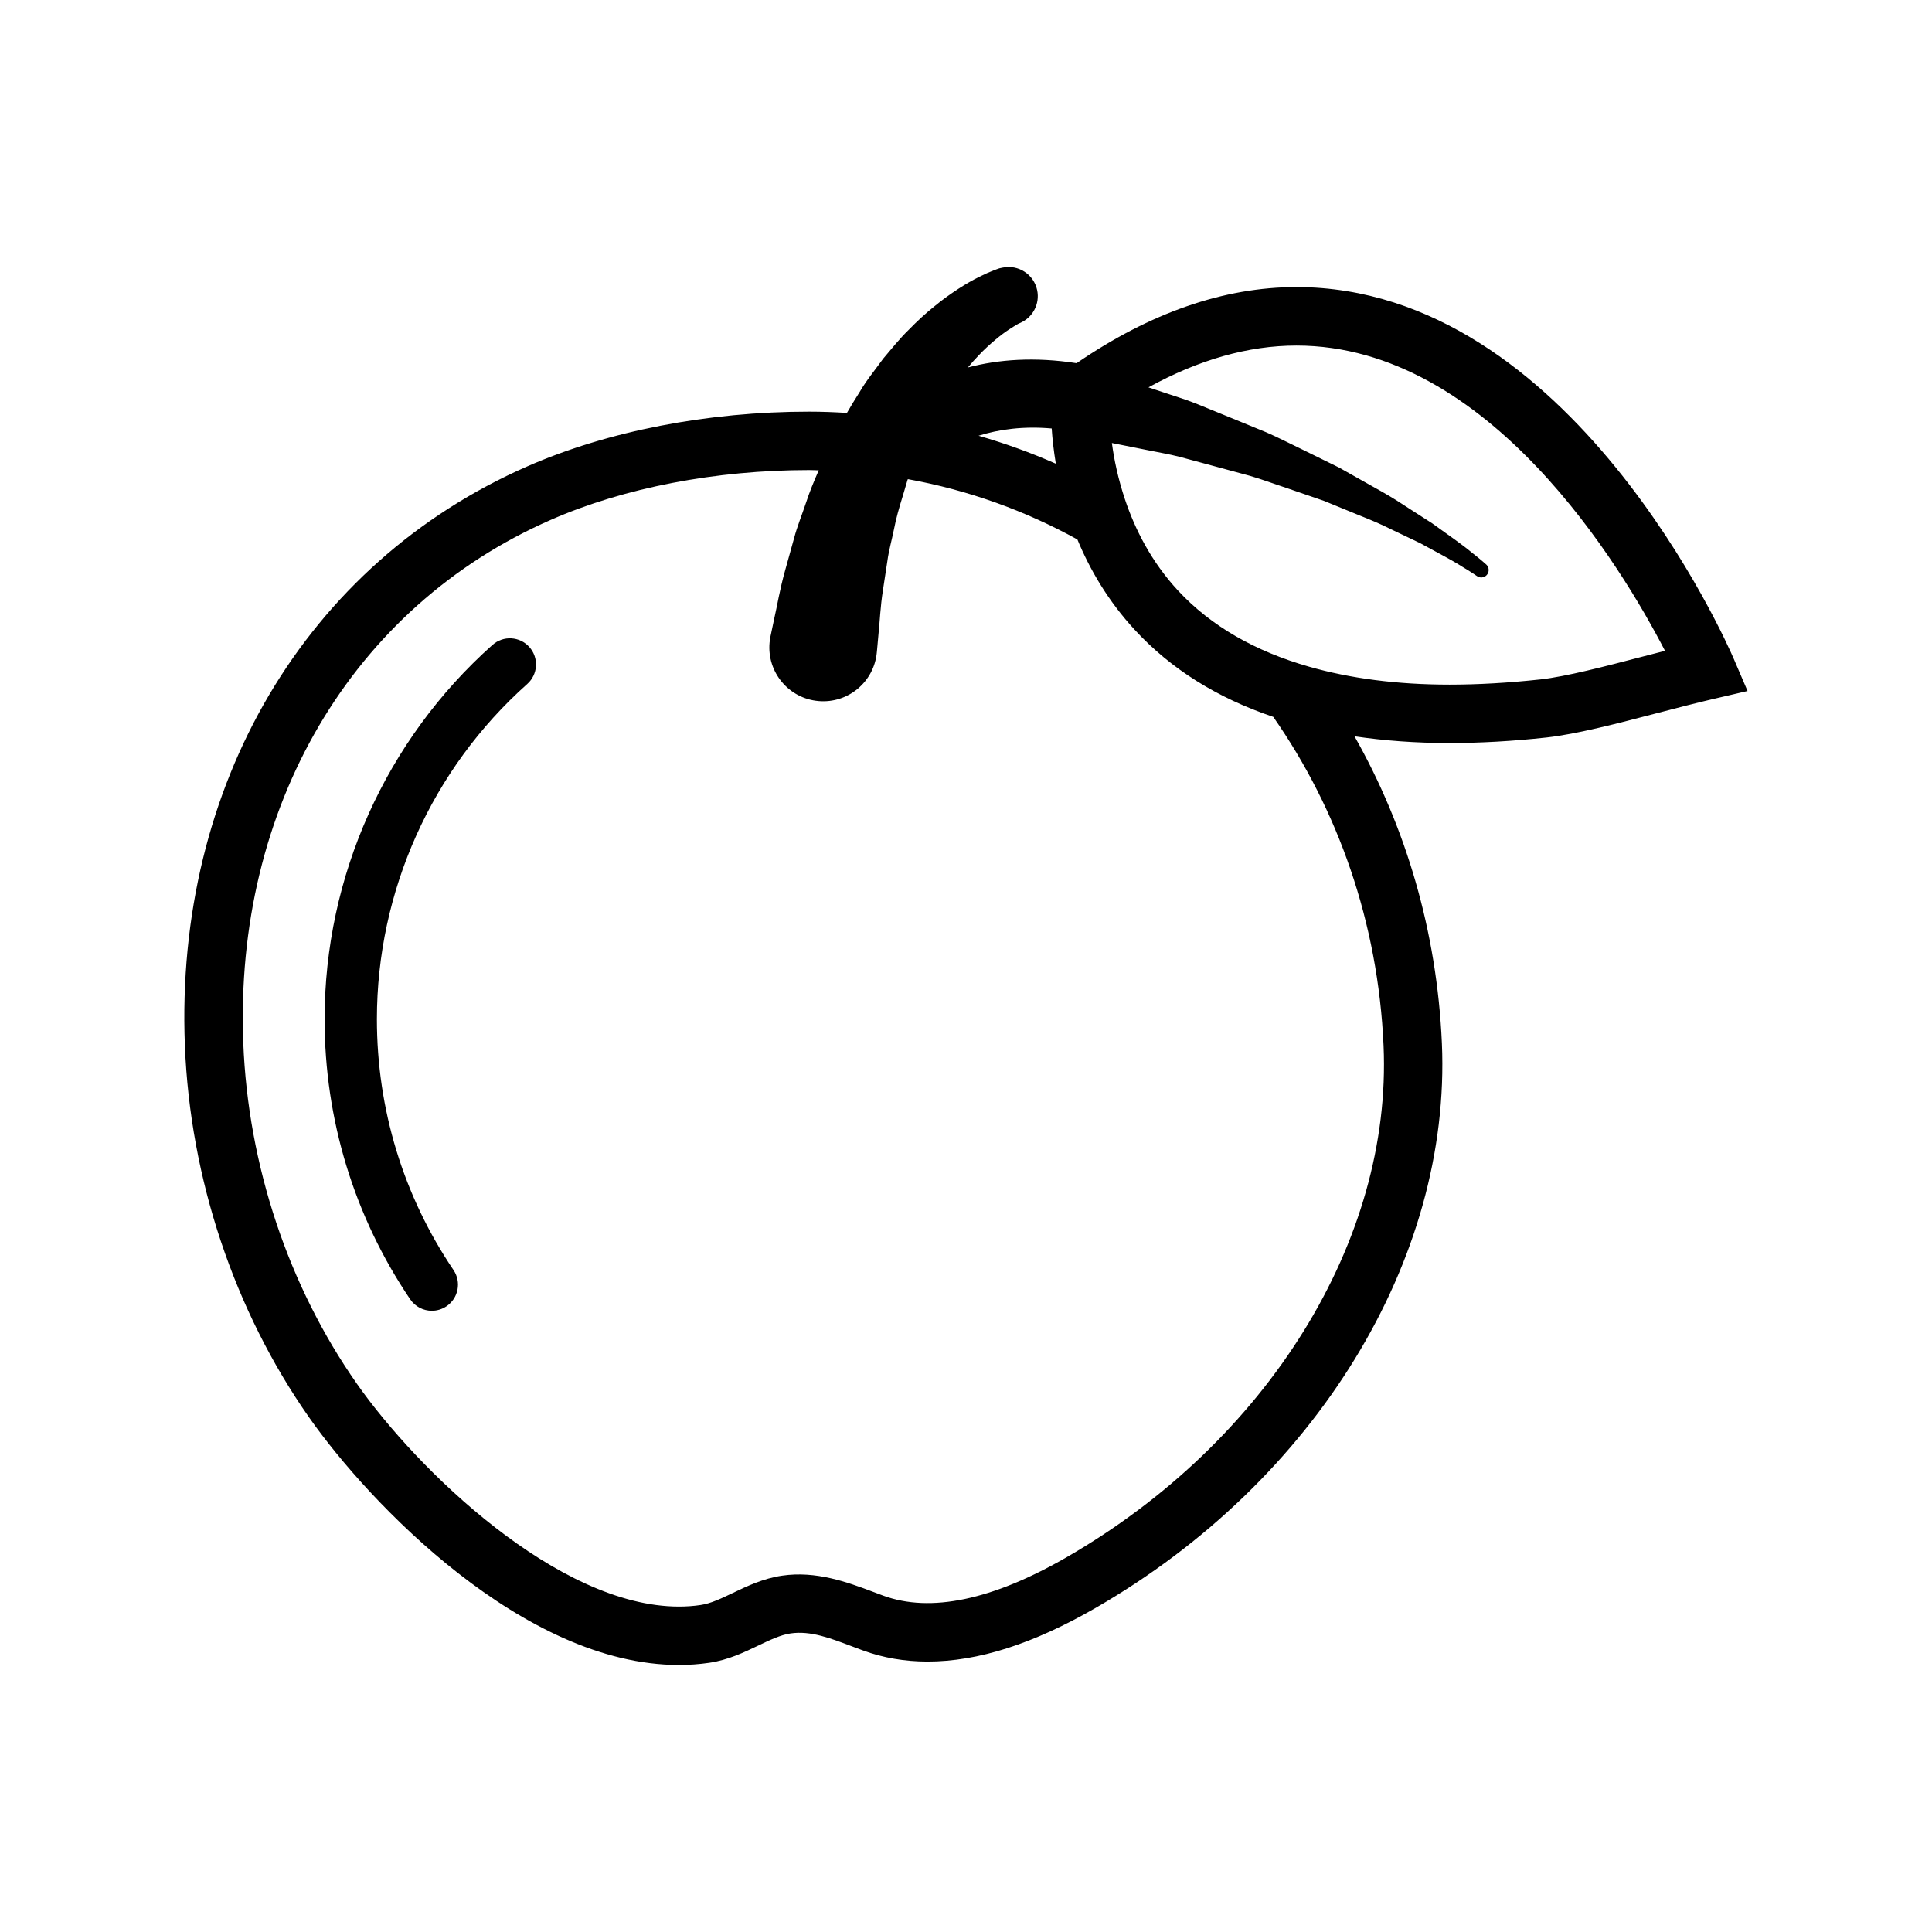<?xml version="1.0" encoding="UTF-8"?>
<!-- Uploaded to: SVG Repo, www.svgrepo.com, Generator: SVG Repo Mixer Tools -->
<svg fill="#000000" width="800px" height="800px" version="1.1" viewBox="144 144 512 512" xmlns="http://www.w3.org/2000/svg">
 <g>
  <path d="m274.51 314.91c-28.27 25.191-44.488 61.332-44.488 99.18 0 26.605 7.844 52.281 22.68 74.23 1.34 1.98 3.523 3.047 5.742 3.047 1.336 0 2.684-0.387 3.875-1.188 3.176-2.144 4.004-6.449 1.859-9.617-13.285-19.652-20.297-42.641-20.297-66.473 0-33.895 14.523-66.27 39.852-88.836 2.852-2.539 3.102-6.918 0.559-9.773-2.539-2.859-6.922-3.117-9.781-0.57z"/>
  <path d="m603.48 318.63c-1.723-4.031-43.172-98.551-115.92-98.551-19.227 0-38.797 6.836-58.25 20.172-11.113-1.715-20.695-1.012-28.805 1.133 0.953-1.152 1.91-2.242 2.863-3.211 1.516-1.629 3.031-2.961 4.375-4.102 1.359-1.145 2.562-2.035 3.578-2.699 0.938-0.629 1.91-1.195 2.152-1.34 0.25-0.191 0.781-0.406 0.762-0.398 3.387-1.391 5.402-5.039 4.621-8.742-0.883-4.176-4.984-6.84-9.152-5.965l-0.766 0.16s-0.297 0.059-1.496 0.527c-1.219 0.465-2.332 0.961-3.996 1.785-1.582 0.785-3.426 1.82-5.422 3.117-1.988 1.301-4.188 2.828-6.394 4.664-2.258 1.797-4.539 3.894-6.82 6.238-2.344 2.281-4.481 4.938-6.766 7.648-2.023 2.836-4.41 5.68-6.231 8.828-1.152 1.809-2.289 3.664-3.371 5.535-3.316-0.203-6.644-0.336-10.016-0.336-26.844 0-53.363 5.144-74.664 14.496-58.684 25.707-93.461 84.5-90.766 153.43 1.379 35.285 13.074 70.297 32.898 98.582 15.91 22.707 56.875 65.633 98.016 65.633 2.715 0 5.41-0.191 8.031-0.574 5.023-0.734 9.27-2.781 13.023-4.574 3.019-1.445 5.871-2.816 8.543-3.211 5.359-0.785 10.617 1.289 16.453 3.492l2.715 1.012c5.336 1.965 11.094 2.953 17.129 2.953 13.391 0 27.988-4.664 44.613-14.254 58.227-33.59 94.207-92.316 91.699-149.62-1.309-29.715-9.598-57.379-23.16-81.328 7.875 1.164 16.254 1.785 25.18 1.785h0.004c8.105 0 16.766-0.492 25.75-1.473 7.93-0.883 18.824-3.723 29.355-6.481 5.113-1.328 10.195-2.656 14.852-3.738l9.023-2.098zm-180.77-61.078c0.172 2.676 0.52 5.844 1.094 9.332-6.621-2.922-13.457-5.391-20.477-7.41 5.426-1.699 11.855-2.582 19.383-1.922zm87.949 163.59c2.266 51.594-30.691 104.79-83.965 135.52-19.668 11.348-36.086 14.809-48.664 10.184l-2.59-0.969c-6.973-2.629-15.164-5.629-24.184-4.312-4.996 0.73-9.238 2.766-12.988 4.555-3.023 1.445-5.879 2.828-8.578 3.219-1.867 0.289-3.809 0.418-5.773 0.418-32.027 0-69.344-36.215-85.34-59.047-18.148-25.879-28.84-57.953-30.102-90.293-2.445-62.426 28.777-115.56 81.488-138.65 19.398-8.508 43.711-13.195 68.457-13.195 0.855 0 1.699 0.051 2.551 0.07-1.27 2.891-2.449 5.754-3.371 8.59-1.082 3.223-2.359 6.34-3.144 9.336-0.836 3.008-1.629 5.84-2.352 8.457-1.484 5.254-2.168 9.672-2.891 12.758-0.648 3.09-1.023 4.863-1.023 4.863-0.102 0.52-0.195 1.117-0.246 1.648-0.707 7.856 5.09 14.793 12.934 15.488 7.856 0.711 14.785-5.078 15.492-12.93l0.07-0.734s0.141-1.594 0.395-4.375c0.316-2.762 0.434-6.828 1.18-11.516 0.363-2.359 0.746-4.914 1.16-7.617 0.363-2.727 1.152-5.438 1.738-8.352 0.562-2.926 1.402-5.836 2.316-8.77 0.434-1.465 0.871-2.938 1.309-4.422 0.031-0.023 0.059-0.059 0.09-0.082 15.941 2.883 31.043 8.328 44.891 15.977 3.301 7.965 8.117 16.27 15.199 23.945 9.598 10.414 21.922 18.078 36.719 23.078 17.133 24.555 27.793 54.496 29.223 87.16zm68.695-103.15c-9.996 2.609-20.332 5.309-27.141 6.062-8.414 0.91-16.5 1.379-24.059 1.379h-0.004c-13.977 0-26.34-1.652-37.211-4.75-14.324-4.09-25.996-10.758-34.719-20.141-7.113-7.672-11.426-16.258-14.082-24.168-1.84-5.492-2.91-10.664-3.477-14.969 2.648 0.523 5.918 1.18 9.652 1.926 2.535 0.535 5.332 0.977 8.207 1.707 2.867 0.781 5.894 1.598 9.027 2.438 3.141 0.852 6.383 1.723 9.684 2.621 3.273 0.953 6.516 2.176 9.809 3.254 3.289 1.133 6.578 2.262 9.809 3.375 3.176 1.301 6.289 2.574 9.301 3.809 3.043 1.199 5.949 2.43 8.609 3.777 2.707 1.301 5.266 2.516 7.621 3.641 4.551 2.5 8.484 4.516 10.977 6.137 2.578 1.531 4.051 2.574 4.051 2.574 0.789 0.562 1.906 0.473 2.586-0.266 0.734-0.801 0.691-2.047-0.105-2.785l-0.059-0.051s-1.281-1.18-3.797-3.141c-2.457-2.074-6.121-4.574-10.5-7.742-2.262-1.457-4.715-3.023-7.301-4.695-2.57-1.723-5.371-3.356-8.316-4.977-2.938-1.648-5.969-3.367-9.047-5.098-3.18-1.559-6.402-3.141-9.621-4.727-3.25-1.543-6.449-3.223-9.703-4.629-3.273-1.352-6.504-2.656-9.621-3.945-3.133-1.281-6.16-2.523-9.035-3.688-2.891-1.145-5.699-1.961-8.258-2.84-1.516-0.504-2.934-0.973-4.281-1.426 13.316-7.32 26.461-11.078 39.223-11.078 51.02 0 86.227 58.766 97.672 80.898-1.945 0.48-3.922 0.992-5.891 1.516z"/>
 </g>
</svg>